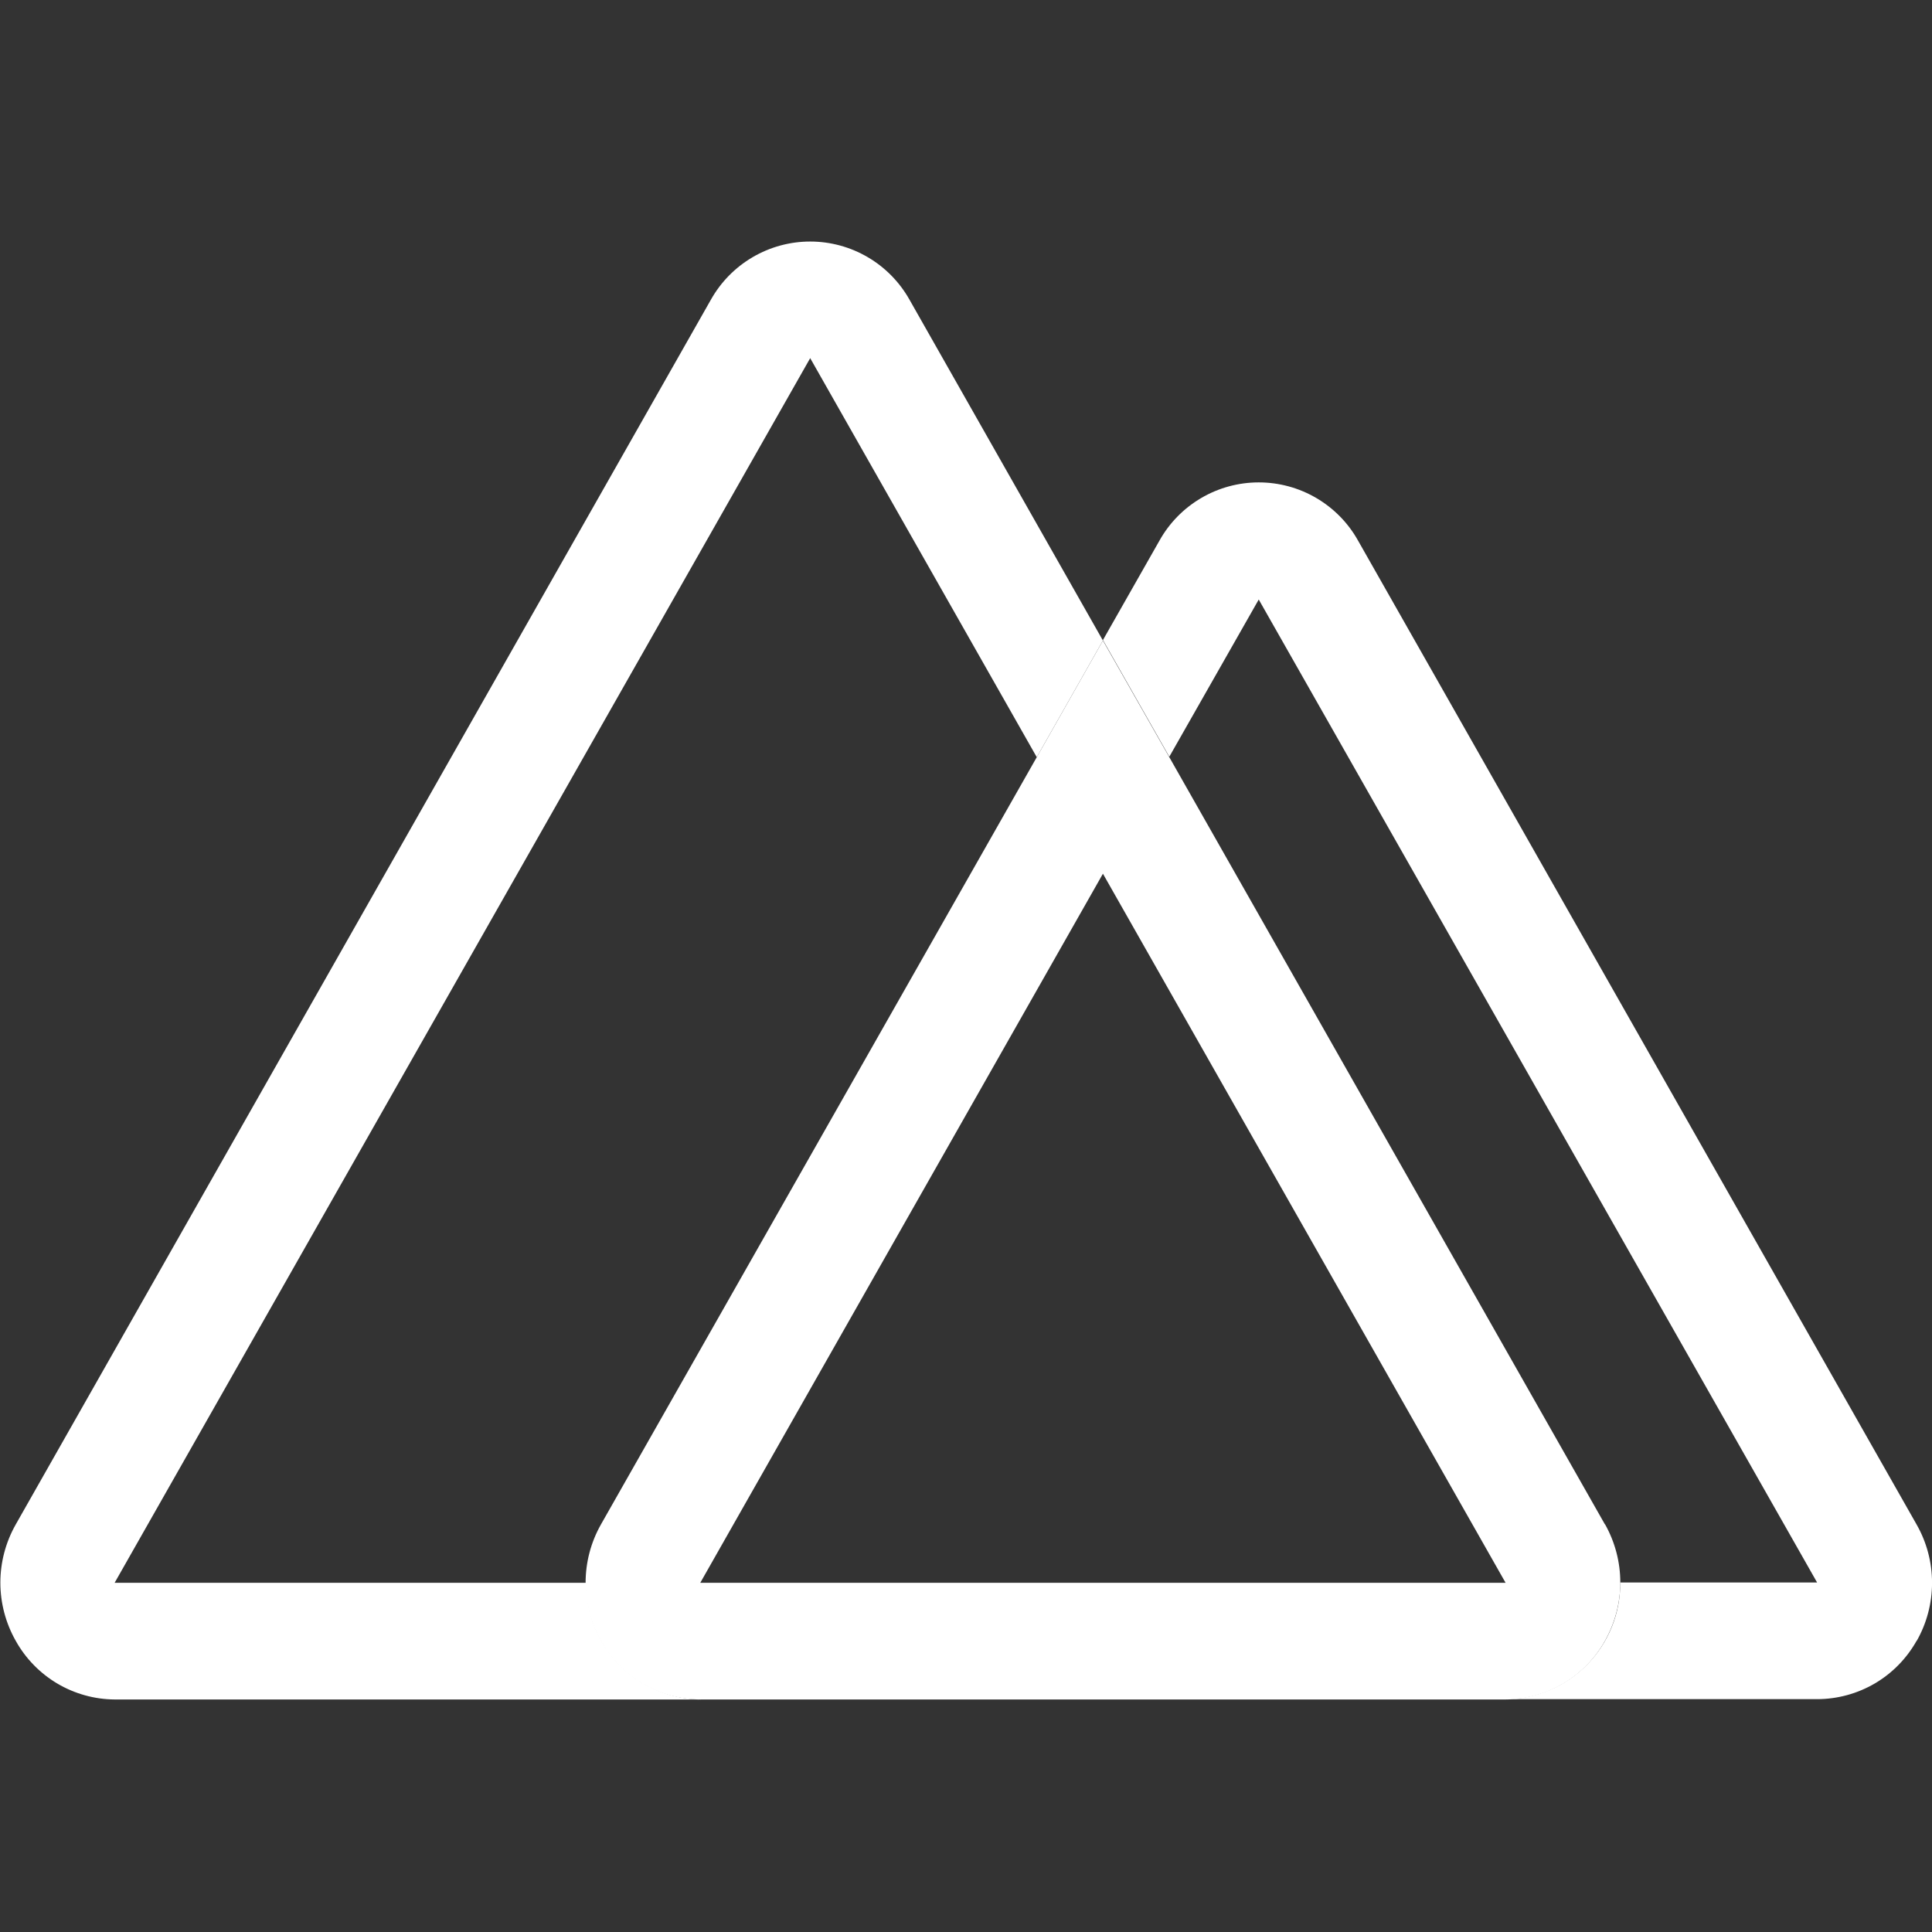 <svg width="48" height="48" viewBox="0 0 48 48" fill="none" xmlns="http://www.w3.org/2000/svg">
<rect x="0" y="0" width="48" height="48" fill="#333333" stroke="none"/>
<g clip-path="url(#clip0_616_37)">
<path d="M27.402 15.914L25.758 18.812L20.129 8.898L2.848 39.324H14.566C14.563 39.702 14.635 40.076 14.776 40.426C14.918 40.776 15.127 41.095 15.392 41.364C15.657 41.633 15.972 41.847 16.32 41.995C16.667 42.142 17.04 42.219 17.418 42.223H2.848C2.346 42.219 1.854 42.082 1.422 41.826C0.991 41.57 0.635 41.204 0.391 40.766C0.141 40.325 0.009 39.827 0.009 39.32C0.009 38.814 0.141 38.316 0.391 37.875L17.66 7.449C17.906 7.01 18.264 6.644 18.698 6.39C19.132 6.135 19.626 6.001 20.129 6.001C20.632 6.001 21.126 6.135 21.56 6.39C21.994 6.644 22.352 7.01 22.598 7.449L27.402 15.914Z" fill="white"/>
<path d="M39.875 37.875L29.051 18.812L27.402 15.914L25.758 18.812L14.93 37.875C14.68 38.317 14.549 38.816 14.549 39.324C14.549 39.832 14.68 40.331 14.93 40.773C15.176 41.212 15.534 41.577 15.968 41.832C16.402 42.087 16.895 42.221 17.398 42.223H37.406C37.91 42.221 38.404 42.084 38.838 41.828C39.272 41.572 39.63 41.206 39.875 40.766C40.124 40.323 40.256 39.824 40.256 39.316C40.256 38.809 40.124 38.309 39.875 37.867V37.875ZM17.398 39.324L27.402 21.707L37.406 39.324H17.398Z" fill="white"/>
<path d="M47.617 40.766C47.371 41.204 47.014 41.569 46.581 41.824C46.148 42.078 45.655 42.213 45.152 42.215H37.406C37.784 42.212 38.157 42.134 38.504 41.987C38.852 41.84 39.166 41.625 39.431 41.356C39.696 41.087 39.904 40.768 40.045 40.418C40.187 40.068 40.258 39.694 40.254 39.316H45.145L31.273 14.895L29.051 18.801L27.402 15.902L28.805 13.434C29.05 12.994 29.408 12.629 29.842 12.374C30.276 12.119 30.77 11.985 31.273 11.985C31.777 11.985 32.271 12.119 32.705 12.374C33.139 12.629 33.497 12.994 33.742 13.434L47.617 37.875C47.869 38.317 48.001 38.816 48.001 39.324C48.001 39.832 47.869 40.332 47.617 40.773V40.766Z" fill="white"/>
</g>
<defs>
<clipPath id="clip0_616_37">
<rect width="48" height="36.223" fill="white" transform="translate(0 6)"/>
</clipPath>
</defs>
</svg>
